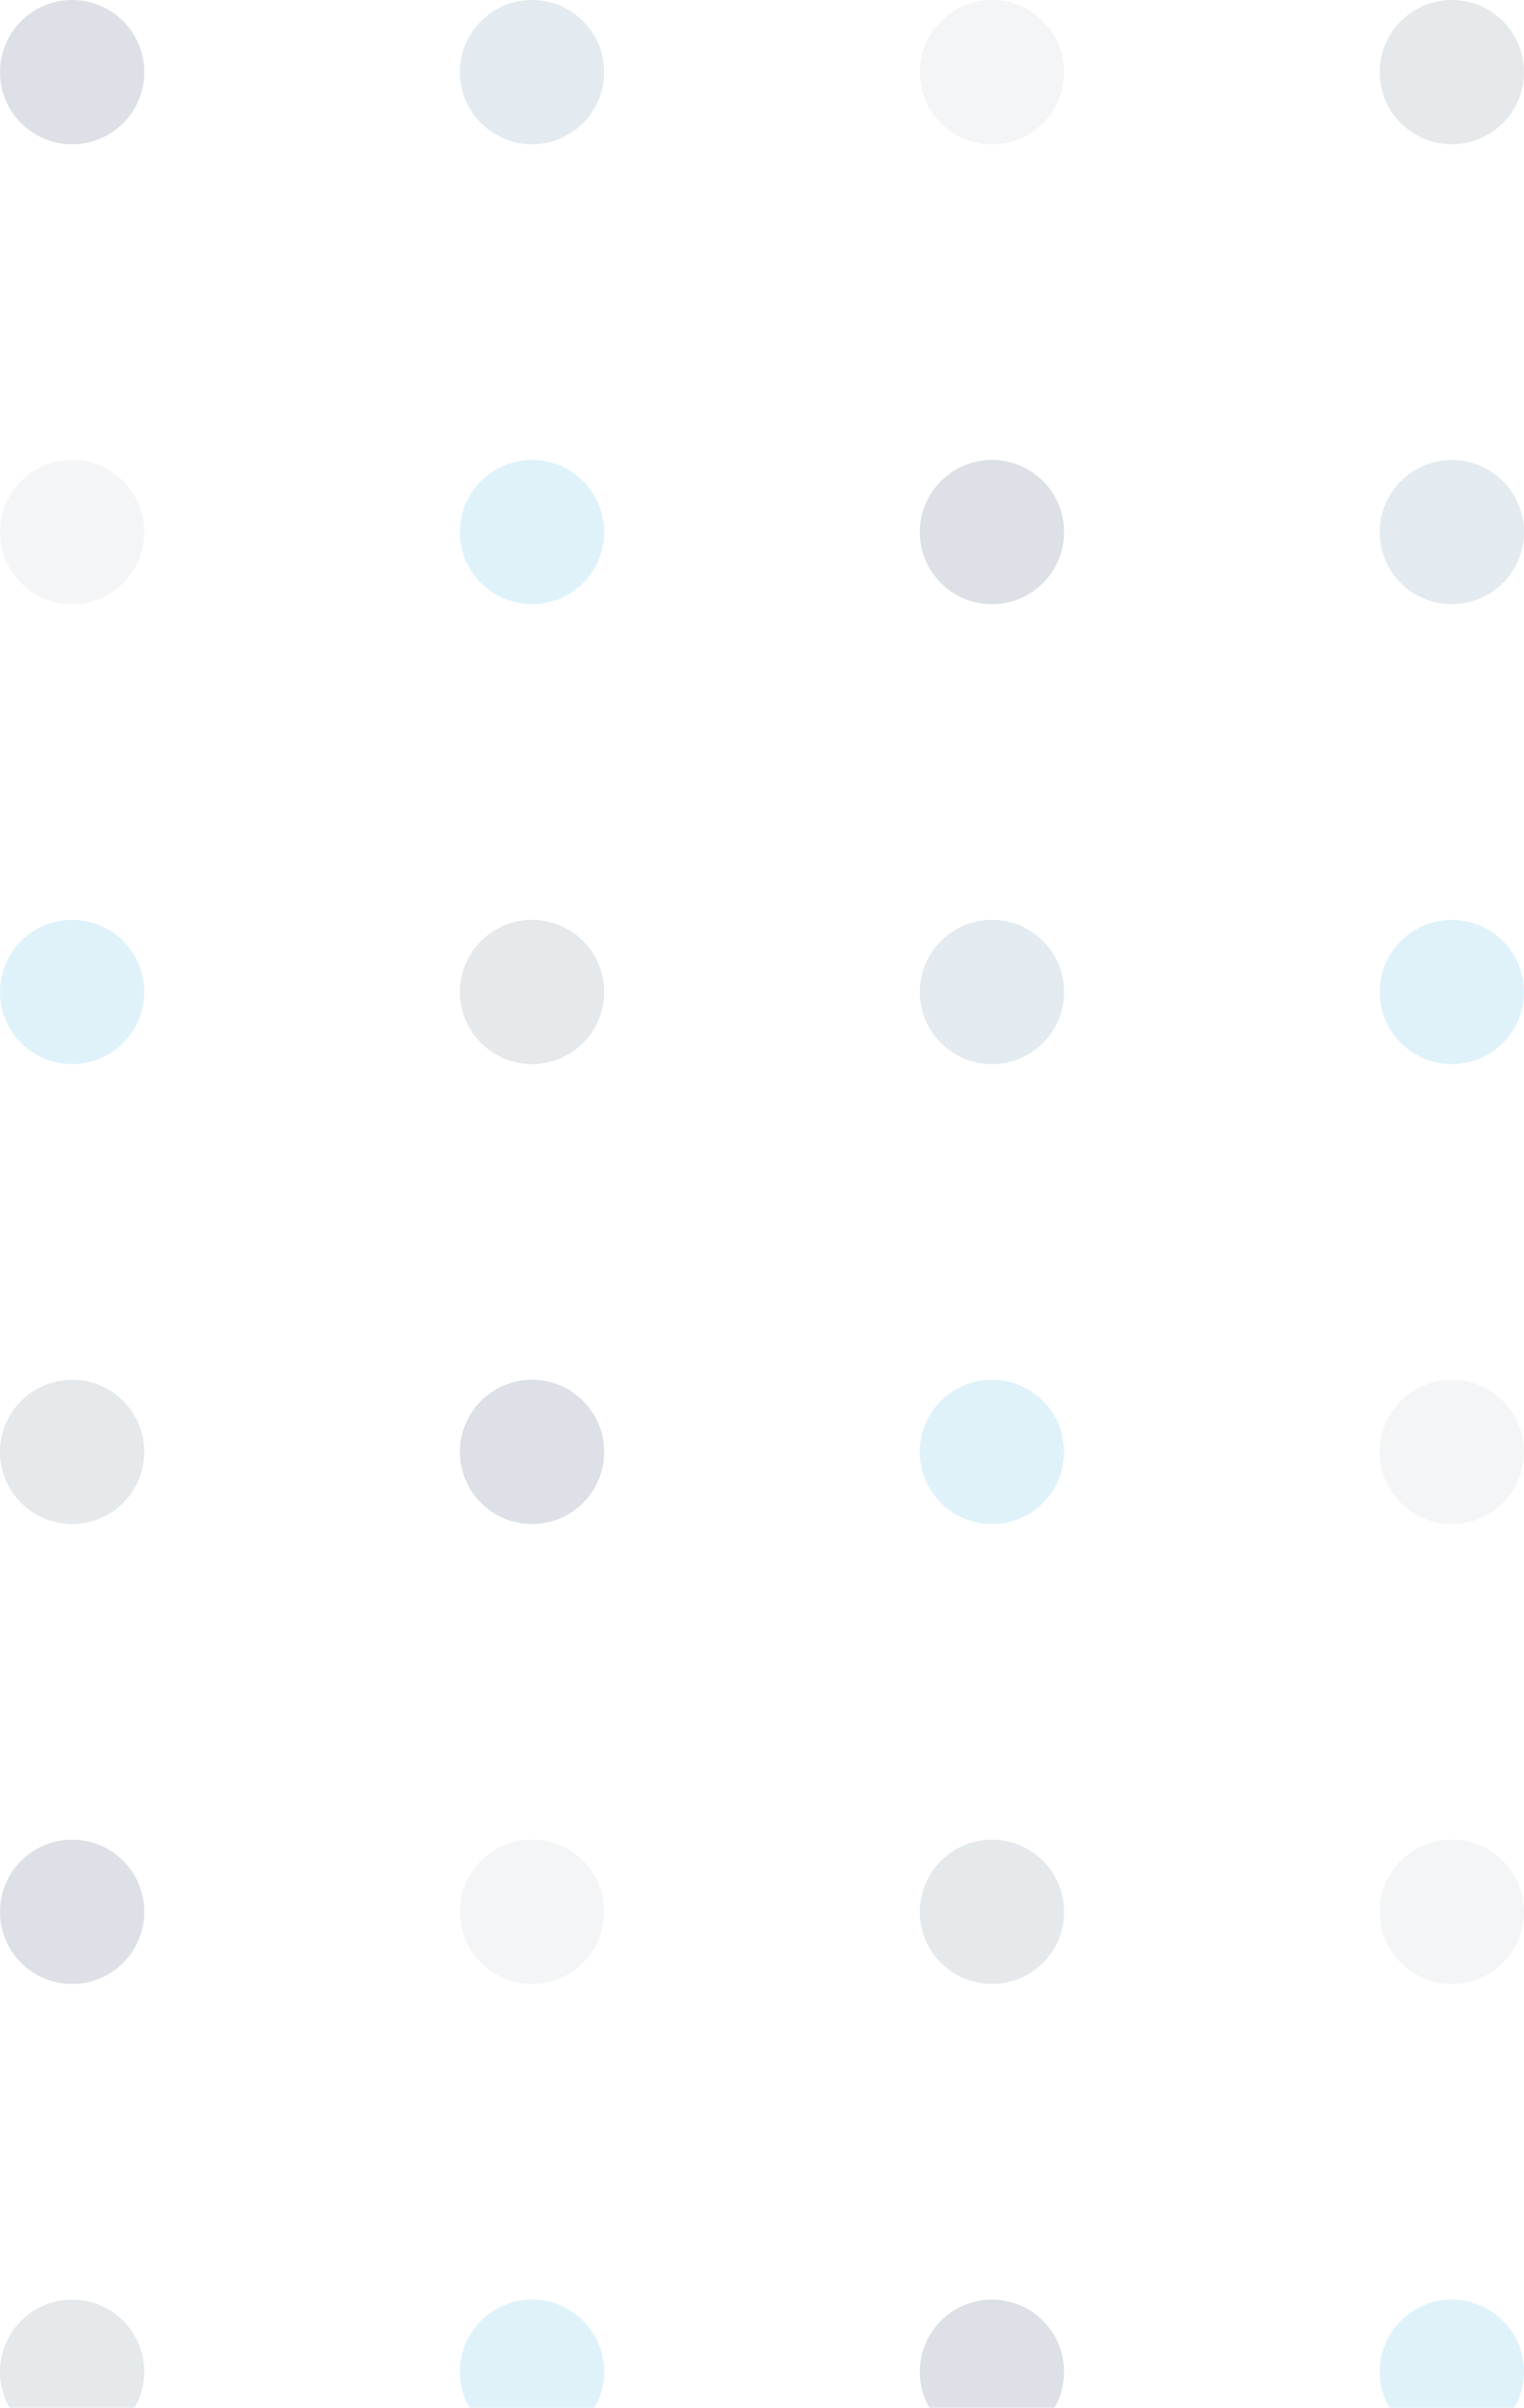 <svg width="169" height="267" viewBox="0 0 169 267" fill="none" xmlns="http://www.w3.org/2000/svg">
<g opacity="0.2">
<circle cx="8" cy="8" r="8" fill="#546286"/>
<circle cx="8" cy="59" r="8" fill="#C4CDD1"/>
<circle cx="8" cy="110" r="8" fill="#60BEE8"/>
<circle cx="8" cy="161" r="8" fill="#7E929C"/>
<circle cx="8" cy="212" r="8" fill="#546286"/>
<circle cx="8" cy="263" r="8" fill="#7E929C"/>
<circle cx="59" cy="8" r="8" fill="#759CB2"/>
<circle cx="59" cy="59" r="8" fill="#60BEE8"/>
<circle cx="59" cy="110" r="8" fill="#7E929C"/>
<circle cx="59" cy="161" r="8" fill="#546286"/>
<circle cx="59" cy="212" r="8" fill="#C4CDD1"/>
<circle cx="59" cy="263" r="8" fill="#60BEE8"/>
<circle cx="110" cy="8" r="8" fill="#C4CDD1"/>
<circle cx="110" cy="59" r="8" fill="#546286"/>
<circle cx="110" cy="110" r="8" fill="#759CB2"/>
<circle cx="110" cy="161" r="8" fill="#60BEE8"/>
<circle cx="110" cy="212" r="8" fill="#7E929C"/>
<circle cx="110" cy="263" r="8" fill="#546286"/>
<circle cx="161" cy="8" r="8" fill="#7E929C"/>
<circle cx="161" cy="59" r="8" fill="#759CB2"/>
<circle cx="161" cy="110" r="8" fill="#60BEE8"/>
<circle cx="161" cy="161" r="8" fill="#C4CDD1"/>
<circle cx="161" cy="212" r="8" fill="#C4CDD1"/>
<circle cx="161" cy="263" r="8" fill="#60BEE8"/>
</g>
</svg>

